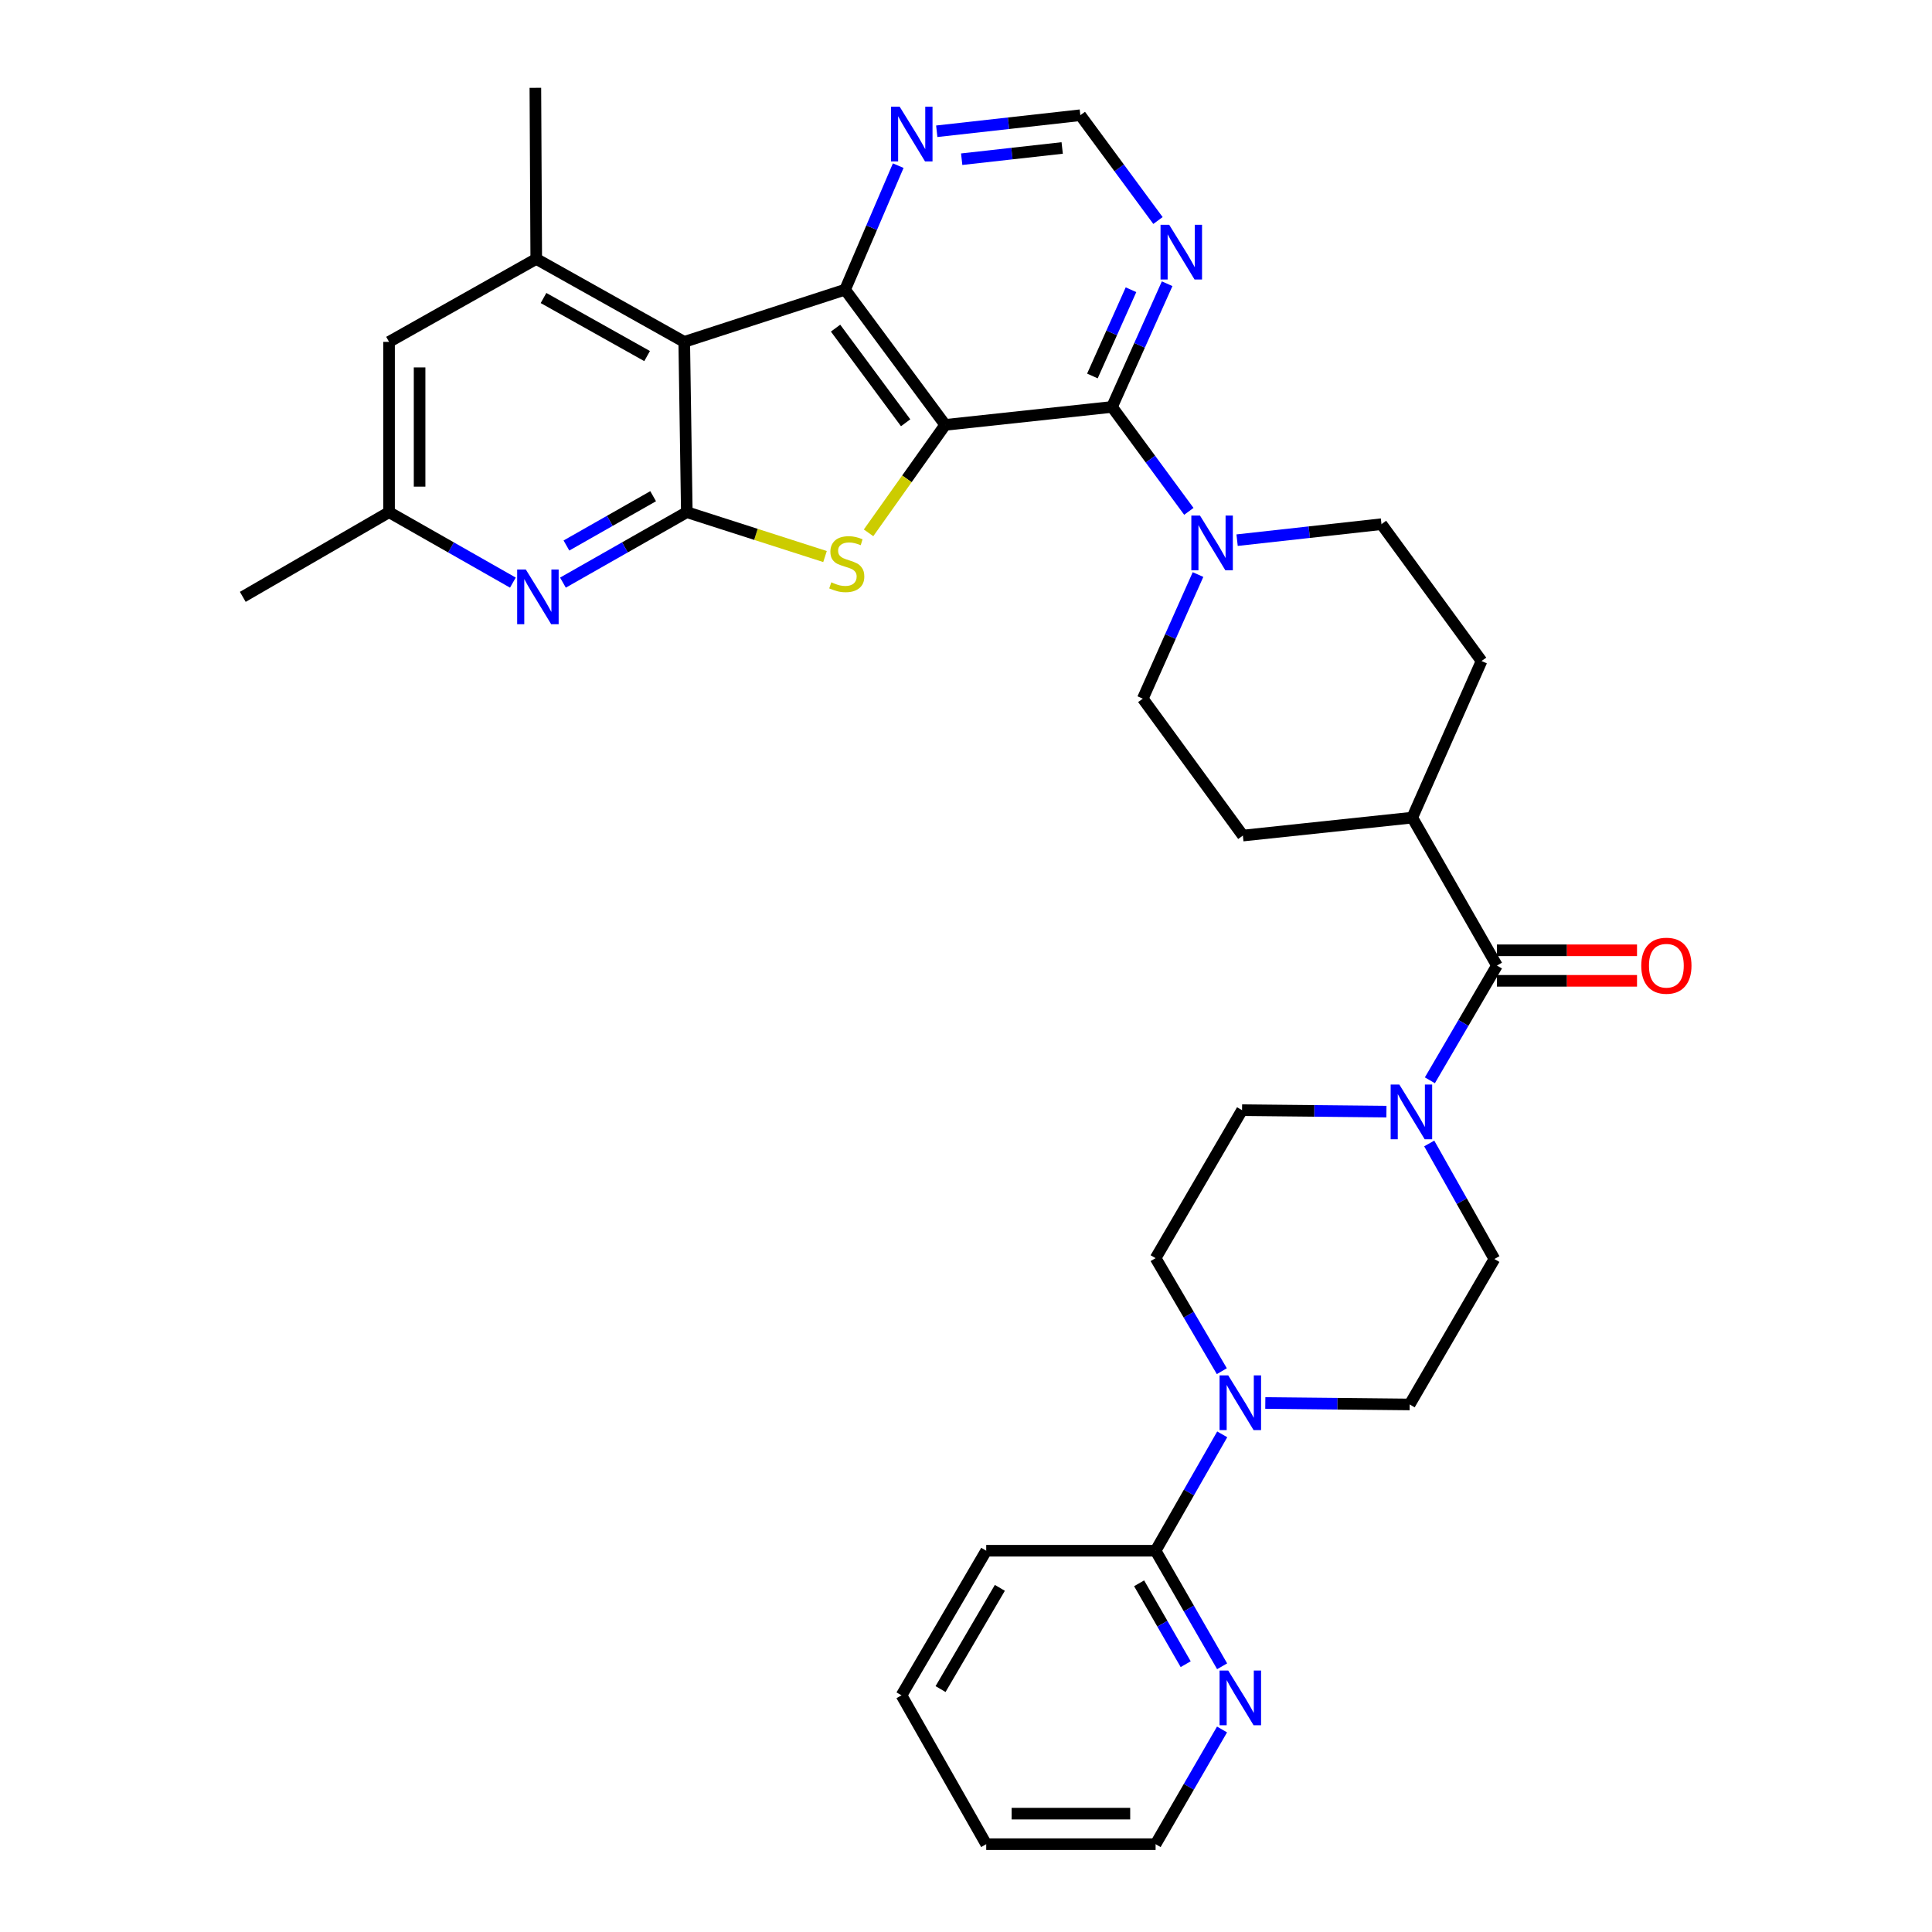 <?xml version='1.0' encoding='iso-8859-1'?>
<svg version='1.1' baseProfile='full'
              xmlns='http://www.w3.org/2000/svg'
                      xmlns:rdkit='http://www.rdkit.org/xml'
                      xmlns:xlink='http://www.w3.org/1999/xlink'
                  xml:space='preserve'
width='1000px' height='1000px' viewBox='0 0 1000 1000'>
<!-- END OF HEADER -->
<rect style='opacity:1.0;fill:#FFFFFF;stroke:none' width='1000' height='1000' x='0' y='0'> </rect>
<path class='bond-0' d='M 489.235,219.918 L 469.4,247.855' style='fill:none;fill-rule:evenodd;stroke:#000000;stroke-width:6px;stroke-linecap:butt;stroke-linejoin:miter;stroke-opacity:1' />
<path class='bond-0' d='M 469.4,247.855 L 449.564,275.792' style='fill:none;fill-rule:evenodd;stroke:#CCCC00;stroke-width:6px;stroke-linecap:butt;stroke-linejoin:miter;stroke-opacity:1' />
<path class='bond-3' d='M 489.235,219.918 L 437.414,149.94' style='fill:none;fill-rule:evenodd;stroke:#000000;stroke-width:6px;stroke-linecap:butt;stroke-linejoin:miter;stroke-opacity:1' />
<path class='bond-3' d='M 468.761,218.827 L 432.486,169.842' style='fill:none;fill-rule:evenodd;stroke:#000000;stroke-width:6px;stroke-linecap:butt;stroke-linejoin:miter;stroke-opacity:1' />
<path class='bond-4' d='M 489.235,219.918 L 575.572,210.629' style='fill:none;fill-rule:evenodd;stroke:#000000;stroke-width:6px;stroke-linecap:butt;stroke-linejoin:miter;stroke-opacity:1' />
<path class='bond-1' d='M 427.03,288.067 L 391.262,276.584' style='fill:none;fill-rule:evenodd;stroke:#CCCC00;stroke-width:6px;stroke-linecap:butt;stroke-linejoin:miter;stroke-opacity:1' />
<path class='bond-1' d='M 391.262,276.584 L 355.494,265.102' style='fill:none;fill-rule:evenodd;stroke:#000000;stroke-width:6px;stroke-linecap:butt;stroke-linejoin:miter;stroke-opacity:1' />
<path class='bond-6' d='M 355.494,265.102 L 323.436,283.333' style='fill:none;fill-rule:evenodd;stroke:#000000;stroke-width:6px;stroke-linecap:butt;stroke-linejoin:miter;stroke-opacity:1' />
<path class='bond-6' d='M 323.436,283.333 L 291.378,301.564' style='fill:none;fill-rule:evenodd;stroke:#0000FF;stroke-width:6px;stroke-linecap:butt;stroke-linejoin:miter;stroke-opacity:1' />
<path class='bond-6' d='M 338.064,256.833 L 315.623,269.595' style='fill:none;fill-rule:evenodd;stroke:#000000;stroke-width:6px;stroke-linecap:butt;stroke-linejoin:miter;stroke-opacity:1' />
<path class='bond-6' d='M 315.623,269.595 L 293.183,282.357' style='fill:none;fill-rule:evenodd;stroke:#0000FF;stroke-width:6px;stroke-linecap:butt;stroke-linejoin:miter;stroke-opacity:1' />
<path class='bond-34' d='M 355.494,265.102 L 354.16,176.957' style='fill:none;fill-rule:evenodd;stroke:#000000;stroke-width:6px;stroke-linecap:butt;stroke-linejoin:miter;stroke-opacity:1' />
<path class='bond-2' d='M 354.16,176.957 L 437.414,149.94' style='fill:none;fill-rule:evenodd;stroke:#000000;stroke-width:6px;stroke-linecap:butt;stroke-linejoin:miter;stroke-opacity:1' />
<path class='bond-7' d='M 354.16,176.957 L 277.561,134.021' style='fill:none;fill-rule:evenodd;stroke:#000000;stroke-width:6px;stroke-linecap:butt;stroke-linejoin:miter;stroke-opacity:1' />
<path class='bond-7' d='M 334.942,184.303 L 281.323,154.248' style='fill:none;fill-rule:evenodd;stroke:#000000;stroke-width:6px;stroke-linecap:butt;stroke-linejoin:miter;stroke-opacity:1' />
<path class='bond-12' d='M 437.414,149.94 L 451.169,117.84' style='fill:none;fill-rule:evenodd;stroke:#000000;stroke-width:6px;stroke-linecap:butt;stroke-linejoin:miter;stroke-opacity:1' />
<path class='bond-12' d='M 451.169,117.84 L 464.923,85.74' style='fill:none;fill-rule:evenodd;stroke:#0000FF;stroke-width:6px;stroke-linecap:butt;stroke-linejoin:miter;stroke-opacity:1' />
<path class='bond-5' d='M 575.572,210.629 L 595.459,237.652' style='fill:none;fill-rule:evenodd;stroke:#000000;stroke-width:6px;stroke-linecap:butt;stroke-linejoin:miter;stroke-opacity:1' />
<path class='bond-5' d='M 595.459,237.652 L 615.346,264.675' style='fill:none;fill-rule:evenodd;stroke:#0000FF;stroke-width:6px;stroke-linecap:butt;stroke-linejoin:miter;stroke-opacity:1' />
<path class='bond-11' d='M 575.572,210.629 L 589.842,178.742' style='fill:none;fill-rule:evenodd;stroke:#000000;stroke-width:6px;stroke-linecap:butt;stroke-linejoin:miter;stroke-opacity:1' />
<path class='bond-11' d='M 589.842,178.742 L 604.111,146.855' style='fill:none;fill-rule:evenodd;stroke:#0000FF;stroke-width:6px;stroke-linecap:butt;stroke-linejoin:miter;stroke-opacity:1' />
<path class='bond-11' d='M 565.427,194.607 L 575.416,172.286' style='fill:none;fill-rule:evenodd;stroke:#000000;stroke-width:6px;stroke-linecap:butt;stroke-linejoin:miter;stroke-opacity:1' />
<path class='bond-11' d='M 575.416,172.286 L 585.405,149.965' style='fill:none;fill-rule:evenodd;stroke:#0000FF;stroke-width:6px;stroke-linecap:butt;stroke-linejoin:miter;stroke-opacity:1' />
<path class='bond-23' d='M 620.093,297.386 L 605.8,329.504' style='fill:none;fill-rule:evenodd;stroke:#0000FF;stroke-width:6px;stroke-linecap:butt;stroke-linejoin:miter;stroke-opacity:1' />
<path class='bond-23' d='M 605.8,329.504 L 591.508,361.623' style='fill:none;fill-rule:evenodd;stroke:#000000;stroke-width:6px;stroke-linecap:butt;stroke-linejoin:miter;stroke-opacity:1' />
<path class='bond-24' d='M 640.32,279.586 L 677.683,275.448' style='fill:none;fill-rule:evenodd;stroke:#0000FF;stroke-width:6px;stroke-linecap:butt;stroke-linejoin:miter;stroke-opacity:1' />
<path class='bond-24' d='M 677.683,275.448 L 715.046,271.309' style='fill:none;fill-rule:evenodd;stroke:#000000;stroke-width:6px;stroke-linecap:butt;stroke-linejoin:miter;stroke-opacity:1' />
<path class='bond-17' d='M 265.465,301.562 L 233.42,283.332' style='fill:none;fill-rule:evenodd;stroke:#0000FF;stroke-width:6px;stroke-linecap:butt;stroke-linejoin:miter;stroke-opacity:1' />
<path class='bond-17' d='M 233.42,283.332 L 201.374,265.102' style='fill:none;fill-rule:evenodd;stroke:#000000;stroke-width:6px;stroke-linecap:butt;stroke-linejoin:miter;stroke-opacity:1' />
<path class='bond-15' d='M 277.561,134.021 L 201.374,176.957' style='fill:none;fill-rule:evenodd;stroke:#000000;stroke-width:6px;stroke-linecap:butt;stroke-linejoin:miter;stroke-opacity:1' />
<path class='bond-28' d='M 277.561,134.021 L 277.104,45.455' style='fill:none;fill-rule:evenodd;stroke:#000000;stroke-width:6px;stroke-linecap:butt;stroke-linejoin:miter;stroke-opacity:1' />
<path class='bond-8' d='M 774.813,499.772 L 730.982,423.199' style='fill:none;fill-rule:evenodd;stroke:#000000;stroke-width:6px;stroke-linecap:butt;stroke-linejoin:miter;stroke-opacity:1' />
<path class='bond-9' d='M 774.813,499.772 L 757.458,529.464' style='fill:none;fill-rule:evenodd;stroke:#000000;stroke-width:6px;stroke-linecap:butt;stroke-linejoin:miter;stroke-opacity:1' />
<path class='bond-9' d='M 757.458,529.464 L 740.102,559.157' style='fill:none;fill-rule:evenodd;stroke:#0000FF;stroke-width:6px;stroke-linecap:butt;stroke-linejoin:miter;stroke-opacity:1' />
<path class='bond-25' d='M 774.813,507.674 L 811.066,507.674' style='fill:none;fill-rule:evenodd;stroke:#000000;stroke-width:6px;stroke-linecap:butt;stroke-linejoin:miter;stroke-opacity:1' />
<path class='bond-25' d='M 811.066,507.674 L 847.318,507.674' style='fill:none;fill-rule:evenodd;stroke:#FF0000;stroke-width:6px;stroke-linecap:butt;stroke-linejoin:miter;stroke-opacity:1' />
<path class='bond-25' d='M 774.813,491.869 L 811.066,491.869' style='fill:none;fill-rule:evenodd;stroke:#000000;stroke-width:6px;stroke-linecap:butt;stroke-linejoin:miter;stroke-opacity:1' />
<path class='bond-25' d='M 811.066,491.869 L 847.318,491.869' style='fill:none;fill-rule:evenodd;stroke:#FF0000;stroke-width:6px;stroke-linecap:butt;stroke-linejoin:miter;stroke-opacity:1' />
<path class='bond-19' d='M 717.612,575.378 L 680.246,574.996' style='fill:none;fill-rule:evenodd;stroke:#0000FF;stroke-width:6px;stroke-linecap:butt;stroke-linejoin:miter;stroke-opacity:1' />
<path class='bond-19' d='M 680.246,574.996 L 642.881,574.615' style='fill:none;fill-rule:evenodd;stroke:#000000;stroke-width:6px;stroke-linecap:butt;stroke-linejoin:miter;stroke-opacity:1' />
<path class='bond-20' d='M 739.763,591.856 L 756.63,621.759' style='fill:none;fill-rule:evenodd;stroke:#0000FF;stroke-width:6px;stroke-linecap:butt;stroke-linejoin:miter;stroke-opacity:1' />
<path class='bond-20' d='M 756.63,621.759 L 773.496,651.661' style='fill:none;fill-rule:evenodd;stroke:#000000;stroke-width:6px;stroke-linecap:butt;stroke-linejoin:miter;stroke-opacity:1' />
<path class='bond-10' d='M 654.917,726.18 L 692.283,726.562' style='fill:none;fill-rule:evenodd;stroke:#0000FF;stroke-width:6px;stroke-linecap:butt;stroke-linejoin:miter;stroke-opacity:1' />
<path class='bond-10' d='M 692.283,726.562 L 729.648,726.943' style='fill:none;fill-rule:evenodd;stroke:#000000;stroke-width:6px;stroke-linecap:butt;stroke-linejoin:miter;stroke-opacity:1' />
<path class='bond-13' d='M 632.618,742.415 L 615.377,772.535' style='fill:none;fill-rule:evenodd;stroke:#0000FF;stroke-width:6px;stroke-linecap:butt;stroke-linejoin:miter;stroke-opacity:1' />
<path class='bond-13' d='M 615.377,772.535 L 598.137,802.656' style='fill:none;fill-rule:evenodd;stroke:#000000;stroke-width:6px;stroke-linecap:butt;stroke-linejoin:miter;stroke-opacity:1' />
<path class='bond-38' d='M 632.417,709.72 L 615.277,680.471' style='fill:none;fill-rule:evenodd;stroke:#0000FF;stroke-width:6px;stroke-linecap:butt;stroke-linejoin:miter;stroke-opacity:1' />
<path class='bond-38' d='M 615.277,680.471 L 598.137,651.222' style='fill:none;fill-rule:evenodd;stroke:#000000;stroke-width:6px;stroke-linecap:butt;stroke-linejoin:miter;stroke-opacity:1' />
<path class='bond-14' d='M 599.367,114.139 L 579.273,86.887' style='fill:none;fill-rule:evenodd;stroke:#0000FF;stroke-width:6px;stroke-linecap:butt;stroke-linejoin:miter;stroke-opacity:1' />
<path class='bond-14' d='M 579.273,86.887 L 559.179,59.635' style='fill:none;fill-rule:evenodd;stroke:#000000;stroke-width:6px;stroke-linecap:butt;stroke-linejoin:miter;stroke-opacity:1' />
<path class='bond-35' d='M 484.864,67.943 L 522.022,63.789' style='fill:none;fill-rule:evenodd;stroke:#0000FF;stroke-width:6px;stroke-linecap:butt;stroke-linejoin:miter;stroke-opacity:1' />
<path class='bond-35' d='M 522.022,63.789 L 559.179,59.635' style='fill:none;fill-rule:evenodd;stroke:#000000;stroke-width:6px;stroke-linecap:butt;stroke-linejoin:miter;stroke-opacity:1' />
<path class='bond-35' d='M 497.768,82.404 L 523.778,79.496' style='fill:none;fill-rule:evenodd;stroke:#0000FF;stroke-width:6px;stroke-linecap:butt;stroke-linejoin:miter;stroke-opacity:1' />
<path class='bond-35' d='M 523.778,79.496 L 549.788,76.588' style='fill:none;fill-rule:evenodd;stroke:#000000;stroke-width:6px;stroke-linecap:butt;stroke-linejoin:miter;stroke-opacity:1' />
<path class='bond-16' d='M 598.137,802.656 L 615.353,832.561' style='fill:none;fill-rule:evenodd;stroke:#000000;stroke-width:6px;stroke-linecap:butt;stroke-linejoin:miter;stroke-opacity:1' />
<path class='bond-16' d='M 615.353,832.561 L 632.569,862.467' style='fill:none;fill-rule:evenodd;stroke:#0000FF;stroke-width:6px;stroke-linecap:butt;stroke-linejoin:miter;stroke-opacity:1' />
<path class='bond-16' d='M 589.605,819.512 L 601.656,840.447' style='fill:none;fill-rule:evenodd;stroke:#000000;stroke-width:6px;stroke-linecap:butt;stroke-linejoin:miter;stroke-opacity:1' />
<path class='bond-16' d='M 601.656,840.447 L 613.707,861.381' style='fill:none;fill-rule:evenodd;stroke:#0000FF;stroke-width:6px;stroke-linecap:butt;stroke-linejoin:miter;stroke-opacity:1' />
<path class='bond-29' d='M 598.137,802.656 L 510.466,802.656' style='fill:none;fill-rule:evenodd;stroke:#000000;stroke-width:6px;stroke-linecap:butt;stroke-linejoin:miter;stroke-opacity:1' />
<path class='bond-37' d='M 201.374,176.957 L 201.374,265.102' style='fill:none;fill-rule:evenodd;stroke:#000000;stroke-width:6px;stroke-linecap:butt;stroke-linejoin:miter;stroke-opacity:1' />
<path class='bond-37' d='M 217.179,190.178 L 217.179,251.88' style='fill:none;fill-rule:evenodd;stroke:#000000;stroke-width:6px;stroke-linecap:butt;stroke-linejoin:miter;stroke-opacity:1' />
<path class='bond-30' d='M 632.519,895.172 L 615.328,924.859' style='fill:none;fill-rule:evenodd;stroke:#0000FF;stroke-width:6px;stroke-linecap:butt;stroke-linejoin:miter;stroke-opacity:1' />
<path class='bond-30' d='M 615.328,924.859 L 598.137,954.545' style='fill:none;fill-rule:evenodd;stroke:#000000;stroke-width:6px;stroke-linecap:butt;stroke-linejoin:miter;stroke-opacity:1' />
<path class='bond-31' d='M 201.374,265.102 L 125.671,308.933' style='fill:none;fill-rule:evenodd;stroke:#000000;stroke-width:6px;stroke-linecap:butt;stroke-linejoin:miter;stroke-opacity:1' />
<path class='bond-18' d='M 730.982,423.199 L 766.85,342.148' style='fill:none;fill-rule:evenodd;stroke:#000000;stroke-width:6px;stroke-linecap:butt;stroke-linejoin:miter;stroke-opacity:1' />
<path class='bond-36' d='M 730.982,423.199 L 643.311,432.489' style='fill:none;fill-rule:evenodd;stroke:#000000;stroke-width:6px;stroke-linecap:butt;stroke-linejoin:miter;stroke-opacity:1' />
<path class='bond-22' d='M 642.881,574.615 L 598.137,651.222' style='fill:none;fill-rule:evenodd;stroke:#000000;stroke-width:6px;stroke-linecap:butt;stroke-linejoin:miter;stroke-opacity:1' />
<path class='bond-21' d='M 773.496,651.661 L 729.648,726.943' style='fill:none;fill-rule:evenodd;stroke:#000000;stroke-width:6px;stroke-linecap:butt;stroke-linejoin:miter;stroke-opacity:1' />
<path class='bond-26' d='M 591.508,361.623 L 643.311,432.489' style='fill:none;fill-rule:evenodd;stroke:#000000;stroke-width:6px;stroke-linecap:butt;stroke-linejoin:miter;stroke-opacity:1' />
<path class='bond-27' d='M 715.046,271.309 L 766.85,342.148' style='fill:none;fill-rule:evenodd;stroke:#000000;stroke-width:6px;stroke-linecap:butt;stroke-linejoin:miter;stroke-opacity:1' />
<path class='bond-32' d='M 510.466,802.656 L 466.617,877.499' style='fill:none;fill-rule:evenodd;stroke:#000000;stroke-width:6px;stroke-linecap:butt;stroke-linejoin:miter;stroke-opacity:1' />
<path class='bond-32' d='M 517.525,821.871 L 486.831,874.261' style='fill:none;fill-rule:evenodd;stroke:#000000;stroke-width:6px;stroke-linecap:butt;stroke-linejoin:miter;stroke-opacity:1' />
<path class='bond-39' d='M 598.137,954.545 L 510.466,954.545' style='fill:none;fill-rule:evenodd;stroke:#000000;stroke-width:6px;stroke-linecap:butt;stroke-linejoin:miter;stroke-opacity:1' />
<path class='bond-39' d='M 584.986,938.741 L 523.617,938.741' style='fill:none;fill-rule:evenodd;stroke:#000000;stroke-width:6px;stroke-linecap:butt;stroke-linejoin:miter;stroke-opacity:1' />
<path class='bond-33' d='M 466.617,877.499 L 510.466,954.545' style='fill:none;fill-rule:evenodd;stroke:#000000;stroke-width:6px;stroke-linecap:butt;stroke-linejoin:miter;stroke-opacity:1' />
<path  class='atom-1' d='M 430.284 301.399
Q 430.604 301.519, 431.924 302.079
Q 433.244 302.639, 434.684 302.999
Q 436.164 303.319, 437.604 303.319
Q 440.284 303.319, 441.844 302.039
Q 443.404 300.719, 443.404 298.439
Q 443.404 296.879, 442.604 295.919
Q 441.844 294.959, 440.644 294.439
Q 439.444 293.919, 437.444 293.319
Q 434.924 292.559, 433.404 291.839
Q 431.924 291.119, 430.844 289.599
Q 429.804 288.079, 429.804 285.519
Q 429.804 281.959, 432.204 279.759
Q 434.644 277.559, 439.444 277.559
Q 442.724 277.559, 446.444 279.119
L 445.524 282.199
Q 442.124 280.799, 439.564 280.799
Q 436.804 280.799, 435.284 281.959
Q 433.764 283.079, 433.804 285.039
Q 433.804 286.559, 434.564 287.479
Q 435.364 288.399, 436.484 288.919
Q 437.644 289.439, 439.564 290.039
Q 442.124 290.839, 443.644 291.639
Q 445.164 292.439, 446.244 294.079
Q 447.364 295.679, 447.364 298.439
Q 447.364 302.359, 444.724 304.479
Q 442.124 306.559, 437.764 306.559
Q 435.244 306.559, 433.324 305.999
Q 431.444 305.479, 429.204 304.559
L 430.284 301.399
' fill='#CCCC00'/>
<path  class='atom-6' d='M 621.115 266.86
L 630.395 281.86
Q 631.315 283.34, 632.795 286.02
Q 634.275 288.7, 634.355 288.86
L 634.355 266.86
L 638.115 266.86
L 638.115 295.18
L 634.235 295.18
L 624.275 278.78
Q 623.115 276.86, 621.875 274.66
Q 620.675 272.46, 620.315 271.78
L 620.315 295.18
L 616.635 295.18
L 616.635 266.86
L 621.115 266.86
' fill='#0000FF'/>
<path  class='atom-7' d='M 272.161 294.773
L 281.441 309.773
Q 282.361 311.253, 283.841 313.933
Q 285.321 316.613, 285.401 316.773
L 285.401 294.773
L 289.161 294.773
L 289.161 323.093
L 285.281 323.093
L 275.321 306.693
Q 274.161 304.773, 272.921 302.573
Q 271.721 300.373, 271.361 299.693
L 271.361 323.093
L 267.681 323.093
L 267.681 294.773
L 272.161 294.773
' fill='#0000FF'/>
<path  class='atom-10' d='M 724.283 561.35
L 733.563 576.35
Q 734.483 577.83, 735.963 580.51
Q 737.443 583.19, 737.523 583.35
L 737.523 561.35
L 741.283 561.35
L 741.283 589.67
L 737.403 589.67
L 727.443 573.27
Q 726.283 571.35, 725.043 569.15
Q 723.843 566.95, 723.483 566.27
L 723.483 589.67
L 719.803 589.67
L 719.803 561.35
L 724.283 561.35
' fill='#0000FF'/>
<path  class='atom-11' d='M 635.726 711.888
L 645.006 726.888
Q 645.926 728.368, 647.406 731.048
Q 648.886 733.728, 648.966 733.888
L 648.966 711.888
L 652.726 711.888
L 652.726 740.208
L 648.846 740.208
L 638.886 723.808
Q 637.726 721.888, 636.486 719.688
Q 635.286 717.488, 634.926 716.808
L 634.926 740.208
L 631.246 740.208
L 631.246 711.888
L 635.726 711.888
' fill='#0000FF'/>
<path  class='atom-12' d='M 605.17 116.34
L 614.45 131.34
Q 615.37 132.82, 616.85 135.5
Q 618.33 138.18, 618.41 138.34
L 618.41 116.34
L 622.17 116.34
L 622.17 144.66
L 618.29 144.66
L 608.33 128.26
Q 607.17 126.34, 605.93 124.14
Q 604.73 121.94, 604.37 121.26
L 604.37 144.66
L 600.69 144.66
L 600.69 116.34
L 605.17 116.34
' fill='#0000FF'/>
<path  class='atom-13' d='M 465.67 55.23
L 474.95 70.23
Q 475.87 71.71, 477.35 74.389
Q 478.83 77.07, 478.91 77.23
L 478.91 55.23
L 482.67 55.23
L 482.67 83.549
L 478.79 83.549
L 468.83 67.15
Q 467.67 65.23, 466.43 63.029
Q 465.23 60.83, 464.87 60.15
L 464.87 83.549
L 461.19 83.549
L 461.19 55.23
L 465.67 55.23
' fill='#0000FF'/>
<path  class='atom-17' d='M 635.726 864.664
L 645.006 879.664
Q 645.926 881.144, 647.406 883.824
Q 648.886 886.504, 648.966 886.664
L 648.966 864.664
L 652.726 864.664
L 652.726 892.984
L 648.846 892.984
L 638.886 876.584
Q 637.726 874.664, 636.486 872.464
Q 635.286 870.264, 634.926 869.584
L 634.926 892.984
L 631.246 892.984
L 631.246 864.664
L 635.726 864.664
' fill='#0000FF'/>
<path  class='atom-26' d='M 849.511 499.852
Q 849.511 493.052, 852.871 489.252
Q 856.231 485.452, 862.511 485.452
Q 868.791 485.452, 872.151 489.252
Q 875.511 493.052, 875.511 499.852
Q 875.511 506.732, 872.111 510.652
Q 868.711 514.532, 862.511 514.532
Q 856.271 514.532, 852.871 510.652
Q 849.511 506.772, 849.511 499.852
M 862.511 511.332
Q 866.831 511.332, 869.151 508.452
Q 871.511 505.532, 871.511 499.852
Q 871.511 494.292, 869.151 491.492
Q 866.831 488.652, 862.511 488.652
Q 858.191 488.652, 855.831 491.452
Q 853.511 494.252, 853.511 499.852
Q 853.511 505.572, 855.831 508.452
Q 858.191 511.332, 862.511 511.332
' fill='#FF0000'/>
</svg>
